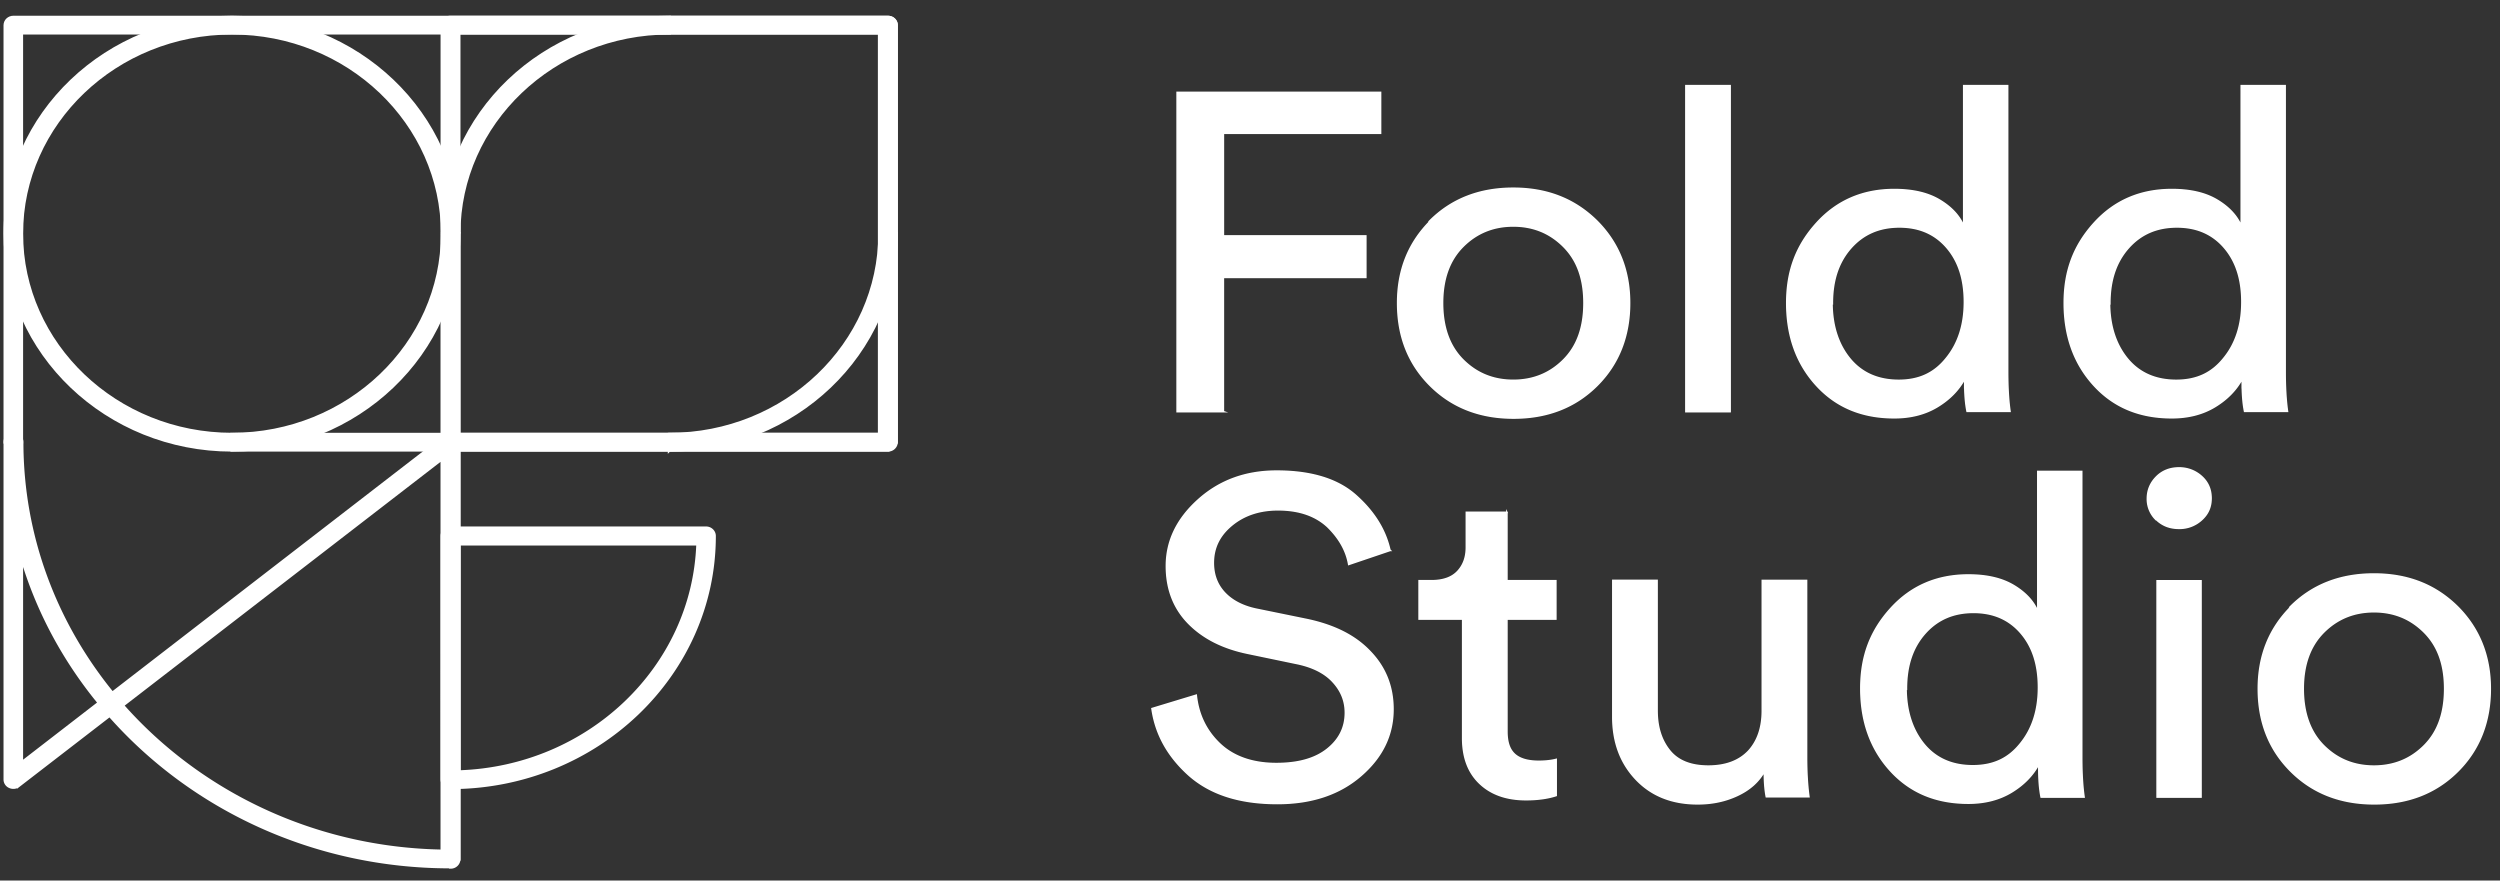 <svg xmlns="http://www.w3.org/2000/svg" width="159" height="56" fill="none"><rect width="100%" height="100%" fill="#333333" stroke="none"/><g fill="#fff" stroke="#fff" stroke-miterlimit="10" clip-path="url(#a)"><path stroke-width=".1" d="M77.807 26.182h-2.942V5.876h12.939v2.602h-9.997v6.525h9.059v2.642h-9.06v8.537Zm13.13-12.134c1.386-1.383 3.155-2.074 5.308-2.074 2.152 0 3.9.691 5.307 2.074 1.386 1.382 2.089 3.13 2.089 5.224 0 2.093-.682 3.862-2.068 5.244-1.385 1.382-3.154 2.073-5.307 2.073-2.153 0-3.922-.691-5.308-2.073-1.385-1.382-2.067-3.13-2.067-5.244s.703-3.842 2.089-5.224h-.043Zm2.11 8.842c.874.874 1.94 1.3 3.198 1.3 1.257 0 2.323-.426 3.197-1.3.874-.874 1.3-2.074 1.3-3.618 0-1.545-.426-2.724-1.3-3.598-.874-.874-1.94-1.301-3.197-1.301-1.258 0-2.324.427-3.198 1.3-.874.875-1.3 2.074-1.3 3.599 0 1.524.426 2.744 1.3 3.618Zm16.989 3.293h-2.813V5.448h2.813v20.733Zm14.921-1.87v-.224c-.383.711-.959 1.3-1.726 1.768-.768.468-1.684.712-2.75.712-2.068 0-3.709-.691-4.967-2.074-1.257-1.382-1.875-3.13-1.875-5.224 0-2.093.639-3.699 1.918-5.102 1.279-1.402 2.92-2.113 4.924-2.113 1.172 0 2.132.223 2.878.67.746.447 1.257.996 1.534 1.647V5.449h2.793v18.172c0 .935.042 1.79.149 2.541h-2.728c-.107-.528-.15-1.158-.15-1.87v.02Zm-8.441-5.062c0 1.443.384 2.643 1.13 3.557.746.915 1.791 1.383 3.112 1.383 1.322 0 2.281-.468 3.027-1.403.767-.935 1.151-2.134 1.151-3.578 0-1.443-.362-2.581-1.108-3.455-.746-.874-1.748-1.321-3.027-1.321-1.279 0-2.302.447-3.091 1.341-.789.895-1.172 2.053-1.172 3.496l-.022-.02Zm26.091 5.062v-.224c-.384.711-.959 1.3-1.727 1.768-.767.468-1.684.712-2.75.712-2.067 0-3.709-.691-4.966-2.074-1.258-1.382-1.876-3.13-1.876-5.224 0-2.093.64-3.699 1.918-5.102 1.279-1.402 2.921-2.113 4.924-2.113 1.173 0 2.132.223 2.878.67.746.447 1.258.996 1.535 1.647V5.449h2.792v18.172c0 .935.043 1.79.149 2.541h-2.728c-.107-.528-.149-1.158-.149-1.87v.02Zm-8.441-5.062c0 1.443.383 2.643 1.129 3.557.746.915 1.791 1.383 3.113 1.383 1.321 0 2.28-.468 3.026-1.403.768-.935 1.151-2.134 1.151-3.578 0-1.443-.362-2.581-1.108-3.455-.746-.874-1.748-1.321-3.027-1.321-1.279 0-2.302.447-3.091 1.341-.788.895-1.172 2.053-1.172 3.496l-.021-.02ZM88.422 35.004l-2.643.895c-.15-.875-.597-1.667-1.343-2.399-.767-.712-1.812-1.077-3.155-1.077-1.172 0-2.153.325-2.941.975-.789.65-1.173 1.444-1.173 2.399 0 .752.235 1.382.704 1.89s1.15.874 2.025 1.057l3.176.65c1.769.367 3.112 1.037 4.071 2.054.96.996 1.45 2.215 1.45 3.658 0 1.647-.683 3.05-2.047 4.228-1.364 1.18-3.133 1.769-5.307 1.769-2.388 0-4.242-.59-5.606-1.789-1.343-1.2-2.132-2.602-2.366-4.248l2.813-.854c.128 1.22.618 2.256 1.492 3.09.874.833 2.09 1.26 3.603 1.26 1.407 0 2.472-.305 3.24-.915.767-.61 1.15-1.382 1.15-2.317 0-.772-.276-1.423-.81-1.992-.532-.57-1.32-.955-2.365-1.159l-3.027-.63c-1.578-.325-2.835-.955-3.773-1.91-.938-.956-1.407-2.175-1.407-3.639 0-1.606.682-3.008 2.046-4.228 1.365-1.22 3.027-1.809 4.967-1.809 2.174 0 3.858.508 5.01 1.525 1.15 1.016 1.896 2.175 2.195 3.516h.021Zm7.418-2.419v4.35h3.112v2.44H95.84v7.154c0 .65.149 1.118.469 1.423.32.305.83.468 1.556.468.426 0 .788-.04 1.108-.122v2.297c-.49.162-1.13.264-1.918.264-1.237 0-2.217-.346-2.942-1.037-.725-.69-1.087-1.646-1.087-2.886v-7.562h-2.771v-2.439h.789c.746 0 1.3-.203 1.662-.59.363-.385.554-.893.554-1.524v-2.236h2.58Zm16.392 16.445c-.383.69-.959 1.199-1.748 1.564-.788.366-1.62.529-2.515.529-1.641 0-2.942-.529-3.922-1.565-.981-1.037-1.471-2.358-1.471-3.964v-8.68h2.814v8.274c0 1.036.256 1.87.789 2.54.532.671 1.364.996 2.472.996 1.109 0 1.961-.325 2.558-.955.576-.63.874-1.484.874-2.561v-8.293h2.814v11.22c0 .894.042 1.748.149 2.54h-2.707c-.085-.426-.128-.975-.128-1.666l.021.02Zm17.436-.204v-.223c-.383.711-.959 1.3-1.726 1.768-.768.468-1.684.712-2.75.712-2.068 0-3.709-.691-4.967-2.074-1.257-1.382-1.875-3.13-1.875-5.224 0-2.093.639-3.7 1.918-5.102 1.279-1.402 2.92-2.114 4.924-2.114 1.172 0 2.132.224 2.878.671.746.447 1.257.996 1.534 1.647v-8.903h2.793v18.172c0 .935.042 1.788.149 2.54h-2.729c-.106-.528-.149-1.158-.149-1.87Zm-8.441-5.061c0 1.443.384 2.642 1.13 3.557.746.915 1.79 1.382 3.112 1.382s2.281-.467 3.027-1.402c.767-.935 1.151-2.134 1.151-3.578 0-1.443-.362-2.581-1.108-3.455-.747-.874-1.748-1.321-3.027-1.321-1.279 0-2.302.447-3.091 1.341-.789.895-1.172 2.053-1.172 3.496l-.022-.02Zm15.923-10.692a1.826 1.826 0 0 1-.576-1.362c0-.528.192-.996.576-1.382.383-.386.874-.569 1.428-.569a2.1 2.1 0 0 1 1.449.549c.405.366.597.833.597 1.382 0 .549-.192.996-.597 1.362a2.064 2.064 0 0 1-1.449.549c-.576 0-1.045-.183-1.428-.55v.021Zm2.835 17.623h-2.793v-13.76h2.793v13.76Zm5.691-12.114c1.386-1.383 3.155-2.074 5.308-2.074s3.901.691 5.307 2.074c1.386 1.382 2.089 3.13 2.089 5.224 0 2.093-.682 3.862-2.067 5.244-1.386 1.382-3.155 2.073-5.308 2.073s-3.922-.691-5.307-2.073c-1.386-1.382-2.068-3.13-2.068-5.244s.703-3.842 2.089-5.224h-.043Zm2.11 8.842c.874.874 1.94 1.3 3.198 1.3 1.257 0 2.323-.426 3.197-1.3.874-.874 1.3-2.074 1.3-3.618 0-1.545-.426-2.724-1.3-3.598-.874-.874-1.94-1.301-3.197-1.301-1.258 0-2.324.427-3.198 1.3-.873.875-1.3 2.074-1.3 3.599 0 1.524.427 2.744 1.3 3.618Z"/><path stroke-width=".2" d="M42.572 28.622v-.996c7.375 0 13.387-5.732 13.387-12.765h1.044c0 7.581-6.48 13.76-14.43 13.76ZM29.186 14.86h-1.044c0-7.581 6.458-13.76 14.43-13.76v.996c-7.375 0-13.386 5.732-13.386 12.765Z"/><path stroke-width=".2" d="M56.981 28.113h-1.044V2.096H1.369v26.017H.324V1.608c0-.285.235-.508.533-.508H56.47c.298 0 .533.223.533.508v26.505h-.022Z"/><path stroke-width=".2" d="M29.186 14.86h-1.044v39.78h1.044V14.86Z"/><path stroke-width=".2" d="M14.755 28.622c-7.95 0-14.43-6.18-14.43-13.761C.324 7.279 6.804 1.1 14.754 1.1s14.43 6.179 14.43 13.76c0 7.582-6.48 13.762-14.43 13.762Zm0-26.526C7.38 2.096 1.369 7.828 1.369 14.86s6.01 12.765 13.386 12.765c7.375 0 13.386-5.732 13.386-12.765S22.131 2.096 14.755 2.096Z"/><path stroke-width=".2" d="M56.47 27.626H14.755v.996H56.47v-.996Zm-27.817 22.46a.516.516 0 0 1-.533-.508V34.09c0-.284.235-.508.533-.508h16.243c.298 0 .532.224.532.508 0 8.822-7.524 15.997-16.775 15.997Zm.533-15.488V49.09c8.25-.264 14.92-6.606 15.198-14.492H29.186Z"/><path stroke-width=".2" d="M28.653 55.128c-8.697 0-16.477-3.74-21.678-9.635l-5.798 4.472a.545.545 0 0 1-.554.06.486.486 0 0 1-.299-.447V28.114c0-.285.235-.509.533-.509.299 0 .533.224.533.509 0 6.016 2.153 11.565 5.755 15.976l21.188-16.363a.545.545 0 0 1 .554-.06.486.486 0 0 1 .299.447V54.64a.516.516 0 0 1-.533.508v-.02ZM7.785 44.863c4.902 5.549 12.192 9.126 20.335 9.269V29.17L7.785 44.863ZM1.369 35.41v13.11l4.945-3.82c-2.238-2.725-3.943-5.875-4.945-9.31v.02Z"/><path stroke-width=".2" d="M56.47 28.622H28.653a.516.516 0 0 1-.533-.509V1.608c0-.285.235-.508.533-.508H56.47c.299 0 .533.223.533.508v26.505a.516.516 0 0 1-.533.509Zm-27.284-.996h26.751V2.096H29.186v25.53Z"/></g><defs><clipPath id="a"><path fill="#fff" d="M.111.896h158.355V55.33H.111z"/></clipPath></defs></svg>
